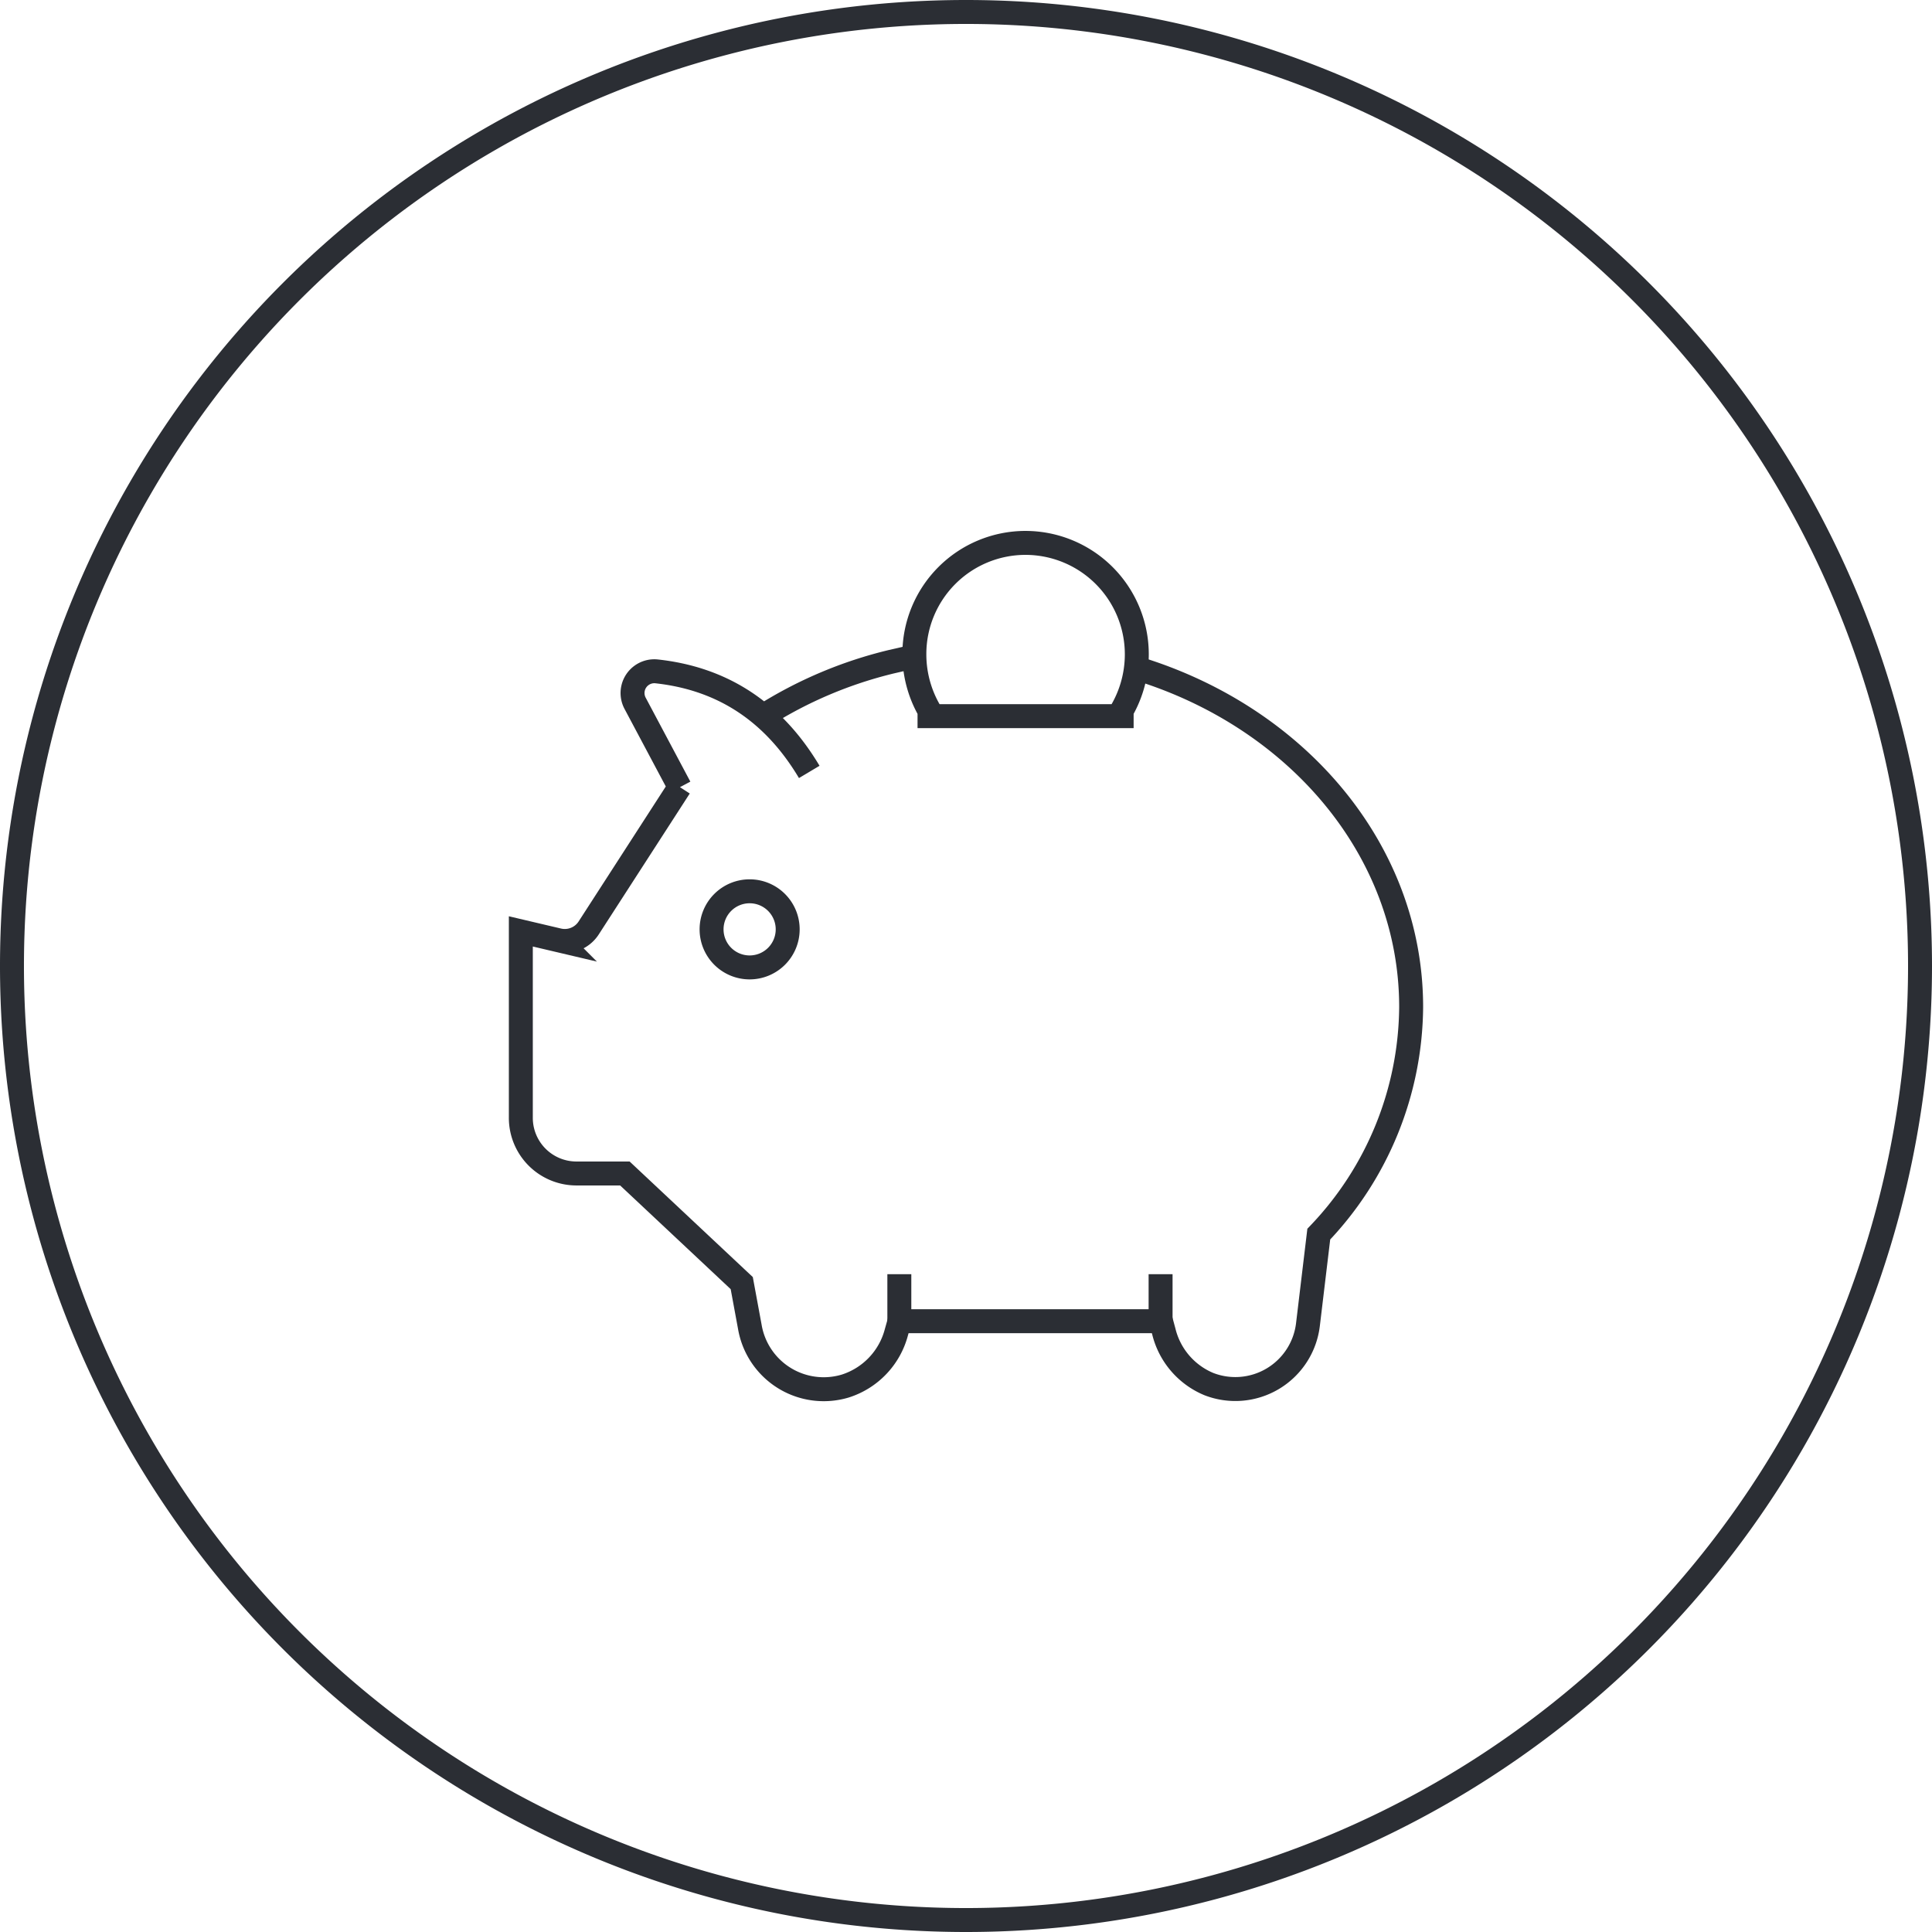<svg xmlns="http://www.w3.org/2000/svg" xmlns:xlink="http://www.w3.org/1999/xlink" width="242" height="242" viewBox="0 0 242 242">
  <defs>
    <clipPath id="clip-path">
      <path id="Pfad_30" data-name="Pfad 30" d="M0,0H242V-242H0Z" fill="none"/>
    </clipPath>
  </defs>
  <g id="Gruppe_42" data-name="Gruppe 42" transform="translate(0 242)">
    <g id="Gruppe_47" data-name="Gruppe 47" clip-path="url(#clip-path)">
      <g id="Gruppe_43" data-name="Gruppe 43" transform="translate(121 -1.5)">
        <path id="Pfad_26" data-name="Pfad 26" d="M0,0A119.5,119.5,0,0,0,119.5-119.5,119.5,119.5,0,0,0,0-239,119.5,119.5,0,0,0-119.5-119.5,119.5,119.5,0,0,0,0,0Z" fill="none" stroke="#2b2e34" stroke-width="3"/>
      </g>
      <g id="Gruppe_44" data-name="Gruppe 44" transform="translate(142.259 -158.335)">
        <path id="Pfad_27" data-name="Pfad 27" d="M0,0C20.109,6.064,34.5,22.792,34.5,42.483a41.556,41.556,0,0,1-11.57,28.438L21.573,82.248A9.162,9.162,0,0,1,9.166,89.706,9.6,9.6,0,0,1,3.52,83.119l-.349-1.29H-29.588l-.384,1.36a9.64,9.64,0,0,1-6.412,6.761,9.387,9.387,0,0,1-11.954-7.424l-1.011-5.471L-63.986,63.324H-70.05a6.968,6.968,0,0,1-6.97-6.97V33l4.74,1.115a3.562,3.562,0,0,0,3.729-1.5l11.431-17.7m29.4-16.359-2.84.653A53.383,53.383,0,0,0-46.7,6.041m-10.411,8.905-5.6-10.526A2.729,2.729,0,0,1-60.057.426c7.99.859,14.507,4.791,19.164,12.6" fill="none" stroke="#2b2e34" stroke-width="3"/>
      </g>
      <g id="Gruppe_45" data-name="Gruppe 45" transform="translate(98.665 -125.59)">
        <path id="Pfad_28" data-name="Pfad 28" d="M0,0A4.767,4.767,0,0,1-4.767,4.767,4.767,4.767,0,0,1-9.534,0,4.767,4.767,0,0,1-4.767-4.767,4.767,4.767,0,0,1,0,0Z" fill="none" stroke="#2b2e34" stroke-width="3"/>
      </g>
      <g id="Gruppe_46" data-name="Gruppe 46" transform="translate(112.65 -76.486)">
        <path id="Pfad_29" data-name="Pfad 29" d="M0,0V-5.912M32.724,0V-5.912m-5.3-69.895a14.1,14.1,0,0,0,2.321-7.774,13.957,13.957,0,0,0-13.93-13.93A13.926,13.926,0,0,0,1.882-83.581,14.1,14.1,0,0,0,4.2-75.807Zm-25.144,0H29.347" fill="none" stroke="#2b2e34" stroke-width="3"/>
      </g>
    </g>
  </g>
</svg>
